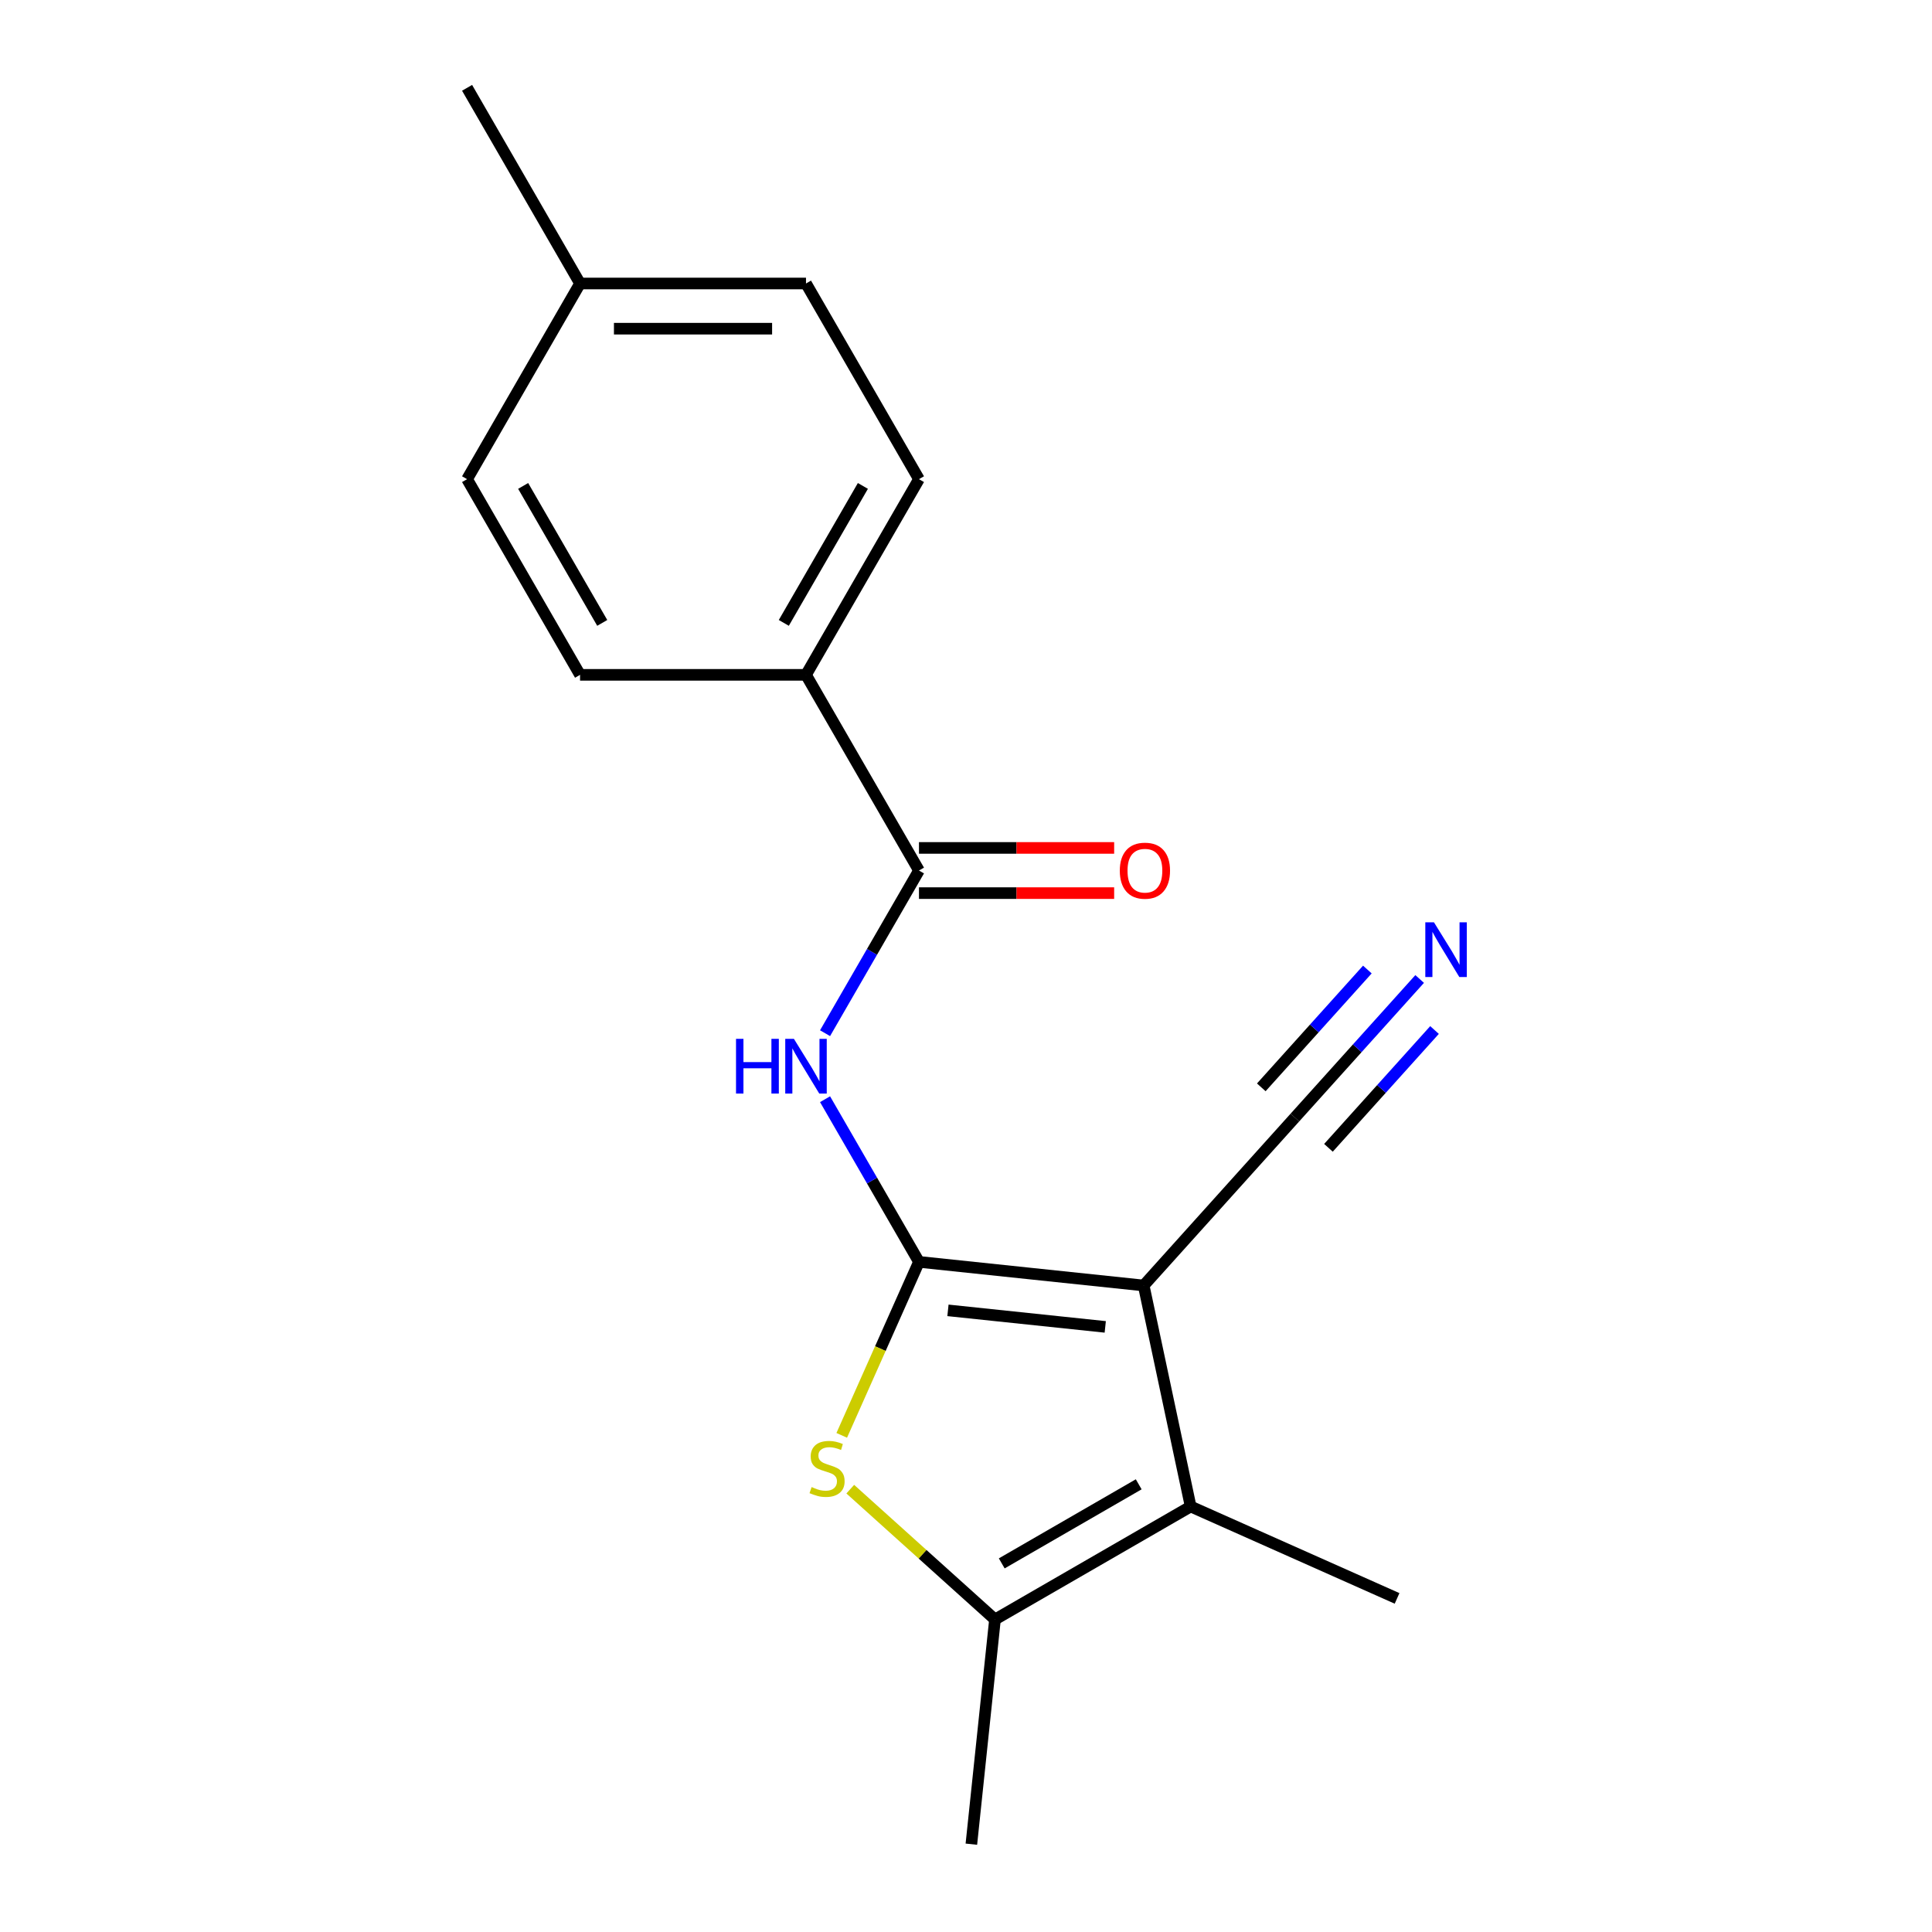 <?xml version='1.0' encoding='iso-8859-1'?>
<svg version='1.1' baseProfile='full'
              xmlns='http://www.w3.org/2000/svg'
                      xmlns:rdkit='http://www.rdkit.org/xml'
                      xmlns:xlink='http://www.w3.org/1999/xlink'
                  xml:space='preserve'
width='1000px' height='1000px' viewBox='0 0 1000 1000'>
<!-- END OF HEADER -->
<rect style='opacity:1.0;fill:#FFFFFF;stroke:none' width='1000' height='1000' x='0' y='0'> </rect>
<path class='bond-0' d='M 475.659,653.143 L 591.968,665.368' style='fill:none;fill-rule:evenodd;stroke:#000000;stroke-width:6px;stroke-linecap:butt;stroke-linejoin:miter;stroke-opacity:1' />
<path class='bond-0' d='M 490.66,678.238 L 572.076,686.796' style='fill:none;fill-rule:evenodd;stroke:#000000;stroke-width:6px;stroke-linecap:butt;stroke-linejoin:miter;stroke-opacity:1' />
<path class='bond-1' d='M 475.659,653.143 L 455.669,698.041' style='fill:none;fill-rule:evenodd;stroke:#000000;stroke-width:6px;stroke-linecap:butt;stroke-linejoin:miter;stroke-opacity:1' />
<path class='bond-1' d='M 455.669,698.041 L 435.679,742.938' style='fill:none;fill-rule:evenodd;stroke:#CCCC00;stroke-width:6px;stroke-linecap:butt;stroke-linejoin:miter;stroke-opacity:1' />
<path class='bond-3' d='M 475.659,653.143 L 451.353,611.044' style='fill:none;fill-rule:evenodd;stroke:#000000;stroke-width:6px;stroke-linecap:butt;stroke-linejoin:miter;stroke-opacity:1' />
<path class='bond-3' d='M 451.353,611.044 L 427.047,568.945' style='fill:none;fill-rule:evenodd;stroke:#0000FF;stroke-width:6px;stroke-linecap:butt;stroke-linejoin:miter;stroke-opacity:1' />
<path class='bond-2' d='M 591.968,665.368 L 616.283,779.762' style='fill:none;fill-rule:evenodd;stroke:#000000;stroke-width:6px;stroke-linecap:butt;stroke-linejoin:miter;stroke-opacity:1' />
<path class='bond-6' d='M 591.968,665.368 L 670.222,578.457' style='fill:none;fill-rule:evenodd;stroke:#000000;stroke-width:6px;stroke-linecap:butt;stroke-linejoin:miter;stroke-opacity:1' />
<path class='bond-4' d='M 440.095,770.79 L 477.548,804.513' style='fill:none;fill-rule:evenodd;stroke:#CCCC00;stroke-width:6px;stroke-linecap:butt;stroke-linejoin:miter;stroke-opacity:1' />
<path class='bond-4' d='M 477.548,804.513 L 515.002,838.236' style='fill:none;fill-rule:evenodd;stroke:#000000;stroke-width:6px;stroke-linecap:butt;stroke-linejoin:miter;stroke-opacity:1' />
<path class='bond-12' d='M 616.283,779.762 L 723.122,827.329' style='fill:none;fill-rule:evenodd;stroke:#000000;stroke-width:6px;stroke-linecap:butt;stroke-linejoin:miter;stroke-opacity:1' />
<path class='bond-18' d='M 616.283,779.762 L 515.002,838.236' style='fill:none;fill-rule:evenodd;stroke:#000000;stroke-width:6px;stroke-linecap:butt;stroke-linejoin:miter;stroke-opacity:1' />
<path class='bond-18' d='M 589.396,768.277 L 518.499,809.209' style='fill:none;fill-rule:evenodd;stroke:#000000;stroke-width:6px;stroke-linecap:butt;stroke-linejoin:miter;stroke-opacity:1' />
<path class='bond-5' d='M 427.047,534.778 L 451.353,492.679' style='fill:none;fill-rule:evenodd;stroke:#0000FF;stroke-width:6px;stroke-linecap:butt;stroke-linejoin:miter;stroke-opacity:1' />
<path class='bond-5' d='M 451.353,492.679 L 475.659,450.58' style='fill:none;fill-rule:evenodd;stroke:#000000;stroke-width:6px;stroke-linecap:butt;stroke-linejoin:miter;stroke-opacity:1' />
<path class='bond-16' d='M 515.002,838.236 L 502.777,954.545' style='fill:none;fill-rule:evenodd;stroke:#000000;stroke-width:6px;stroke-linecap:butt;stroke-linejoin:miter;stroke-opacity:1' />
<path class='bond-8' d='M 475.659,450.58 L 417.184,349.299' style='fill:none;fill-rule:evenodd;stroke:#000000;stroke-width:6px;stroke-linecap:butt;stroke-linejoin:miter;stroke-opacity:1' />
<path class='bond-9' d='M 475.659,462.275 L 526.172,462.275' style='fill:none;fill-rule:evenodd;stroke:#000000;stroke-width:6px;stroke-linecap:butt;stroke-linejoin:miter;stroke-opacity:1' />
<path class='bond-9' d='M 526.172,462.275 L 576.685,462.275' style='fill:none;fill-rule:evenodd;stroke:#FF0000;stroke-width:6px;stroke-linecap:butt;stroke-linejoin:miter;stroke-opacity:1' />
<path class='bond-9' d='M 475.659,438.885 L 526.172,438.885' style='fill:none;fill-rule:evenodd;stroke:#000000;stroke-width:6px;stroke-linecap:butt;stroke-linejoin:miter;stroke-opacity:1' />
<path class='bond-9' d='M 526.172,438.885 L 576.685,438.885' style='fill:none;fill-rule:evenodd;stroke:#FF0000;stroke-width:6px;stroke-linecap:butt;stroke-linejoin:miter;stroke-opacity:1' />
<path class='bond-7' d='M 670.222,578.457 L 702.518,542.589' style='fill:none;fill-rule:evenodd;stroke:#000000;stroke-width:6px;stroke-linecap:butt;stroke-linejoin:miter;stroke-opacity:1' />
<path class='bond-7' d='M 702.518,542.589 L 734.813,506.722' style='fill:none;fill-rule:evenodd;stroke:#0000FF;stroke-width:6px;stroke-linecap:butt;stroke-linejoin:miter;stroke-opacity:1' />
<path class='bond-7' d='M 687.604,594.108 L 715.056,563.62' style='fill:none;fill-rule:evenodd;stroke:#000000;stroke-width:6px;stroke-linecap:butt;stroke-linejoin:miter;stroke-opacity:1' />
<path class='bond-7' d='M 715.056,563.62 L 742.507,533.133' style='fill:none;fill-rule:evenodd;stroke:#0000FF;stroke-width:6px;stroke-linecap:butt;stroke-linejoin:miter;stroke-opacity:1' />
<path class='bond-7' d='M 652.84,562.806 L 680.291,532.318' style='fill:none;fill-rule:evenodd;stroke:#000000;stroke-width:6px;stroke-linecap:butt;stroke-linejoin:miter;stroke-opacity:1' />
<path class='bond-7' d='M 680.291,532.318 L 707.743,501.831' style='fill:none;fill-rule:evenodd;stroke:#0000FF;stroke-width:6px;stroke-linecap:butt;stroke-linejoin:miter;stroke-opacity:1' />
<path class='bond-10' d='M 417.184,349.299 L 475.659,248.017' style='fill:none;fill-rule:evenodd;stroke:#000000;stroke-width:6px;stroke-linecap:butt;stroke-linejoin:miter;stroke-opacity:1' />
<path class='bond-10' d='M 405.699,322.412 L 446.631,251.515' style='fill:none;fill-rule:evenodd;stroke:#000000;stroke-width:6px;stroke-linecap:butt;stroke-linejoin:miter;stroke-opacity:1' />
<path class='bond-11' d='M 417.184,349.299 L 300.234,349.299' style='fill:none;fill-rule:evenodd;stroke:#000000;stroke-width:6px;stroke-linecap:butt;stroke-linejoin:miter;stroke-opacity:1' />
<path class='bond-13' d='M 475.659,248.017 L 417.184,146.736' style='fill:none;fill-rule:evenodd;stroke:#000000;stroke-width:6px;stroke-linecap:butt;stroke-linejoin:miter;stroke-opacity:1' />
<path class='bond-14' d='M 300.234,349.299 L 241.759,248.017' style='fill:none;fill-rule:evenodd;stroke:#000000;stroke-width:6px;stroke-linecap:butt;stroke-linejoin:miter;stroke-opacity:1' />
<path class='bond-14' d='M 311.719,322.412 L 270.787,251.515' style='fill:none;fill-rule:evenodd;stroke:#000000;stroke-width:6px;stroke-linecap:butt;stroke-linejoin:miter;stroke-opacity:1' />
<path class='bond-19' d='M 417.184,146.736 L 300.234,146.736' style='fill:none;fill-rule:evenodd;stroke:#000000;stroke-width:6px;stroke-linecap:butt;stroke-linejoin:miter;stroke-opacity:1' />
<path class='bond-19' d='M 399.641,170.126 L 317.777,170.126' style='fill:none;fill-rule:evenodd;stroke:#000000;stroke-width:6px;stroke-linecap:butt;stroke-linejoin:miter;stroke-opacity:1' />
<path class='bond-15' d='M 241.759,248.017 L 300.234,146.736' style='fill:none;fill-rule:evenodd;stroke:#000000;stroke-width:6px;stroke-linecap:butt;stroke-linejoin:miter;stroke-opacity:1' />
<path class='bond-17' d='M 300.234,146.736 L 241.759,45.455' style='fill:none;fill-rule:evenodd;stroke:#000000;stroke-width:6px;stroke-linecap:butt;stroke-linejoin:miter;stroke-opacity:1' />
<path  class='atom-2' d='M 420.091 769.702
Q 420.411 769.822, 421.731 770.382
Q 423.051 770.942, 424.491 771.302
Q 425.971 771.622, 427.411 771.622
Q 430.091 771.622, 431.651 770.342
Q 433.211 769.022, 433.211 766.742
Q 433.211 765.182, 432.411 764.222
Q 431.651 763.262, 430.451 762.742
Q 429.251 762.222, 427.251 761.622
Q 424.731 760.862, 423.211 760.142
Q 421.731 759.422, 420.651 757.902
Q 419.611 756.382, 419.611 753.822
Q 419.611 750.262, 422.011 748.062
Q 424.451 745.862, 429.251 745.862
Q 432.531 745.862, 436.251 747.422
L 435.331 750.502
Q 431.931 749.102, 429.371 749.102
Q 426.611 749.102, 425.091 750.262
Q 423.571 751.382, 423.611 753.342
Q 423.611 754.862, 424.371 755.782
Q 425.171 756.702, 426.291 757.222
Q 427.451 757.742, 429.371 758.342
Q 431.931 759.142, 433.451 759.942
Q 434.971 760.742, 436.051 762.382
Q 437.171 763.982, 437.171 766.742
Q 437.171 770.662, 434.531 772.782
Q 431.931 774.862, 427.571 774.862
Q 425.051 774.862, 423.131 774.302
Q 421.251 773.782, 419.011 772.862
L 420.091 769.702
' fill='#CCCC00'/>
<path  class='atom-4' d='M 380.964 537.702
L 384.804 537.702
L 384.804 549.742
L 399.284 549.742
L 399.284 537.702
L 403.124 537.702
L 403.124 566.022
L 399.284 566.022
L 399.284 552.942
L 384.804 552.942
L 384.804 566.022
L 380.964 566.022
L 380.964 537.702
' fill='#0000FF'/>
<path  class='atom-4' d='M 410.924 537.702
L 420.204 552.702
Q 421.124 554.182, 422.604 556.862
Q 424.084 559.542, 424.164 559.702
L 424.164 537.702
L 427.924 537.702
L 427.924 566.022
L 424.044 566.022
L 414.084 549.622
Q 412.924 547.702, 411.684 545.502
Q 410.484 543.302, 410.124 542.622
L 410.124 566.022
L 406.444 566.022
L 406.444 537.702
L 410.924 537.702
' fill='#0000FF'/>
<path  class='atom-8' d='M 742.217 477.386
L 751.497 492.386
Q 752.417 493.866, 753.897 496.546
Q 755.377 499.226, 755.457 499.386
L 755.457 477.386
L 759.217 477.386
L 759.217 505.706
L 755.337 505.706
L 745.377 489.306
Q 744.217 487.386, 742.977 485.186
Q 741.777 482.986, 741.417 482.306
L 741.417 505.706
L 737.737 505.706
L 737.737 477.386
L 742.217 477.386
' fill='#0000FF'/>
<path  class='atom-10' d='M 579.608 450.66
Q 579.608 443.86, 582.968 440.06
Q 586.328 436.26, 592.608 436.26
Q 598.888 436.26, 602.248 440.06
Q 605.608 443.86, 605.608 450.66
Q 605.608 457.54, 602.208 461.46
Q 598.808 465.34, 592.608 465.34
Q 586.368 465.34, 582.968 461.46
Q 579.608 457.58, 579.608 450.66
M 592.608 462.14
Q 596.928 462.14, 599.248 459.26
Q 601.608 456.34, 601.608 450.66
Q 601.608 445.1, 599.248 442.3
Q 596.928 439.46, 592.608 439.46
Q 588.288 439.46, 585.928 442.26
Q 583.608 445.06, 583.608 450.66
Q 583.608 456.38, 585.928 459.26
Q 588.288 462.14, 592.608 462.14
' fill='#FF0000'/>
</svg>
